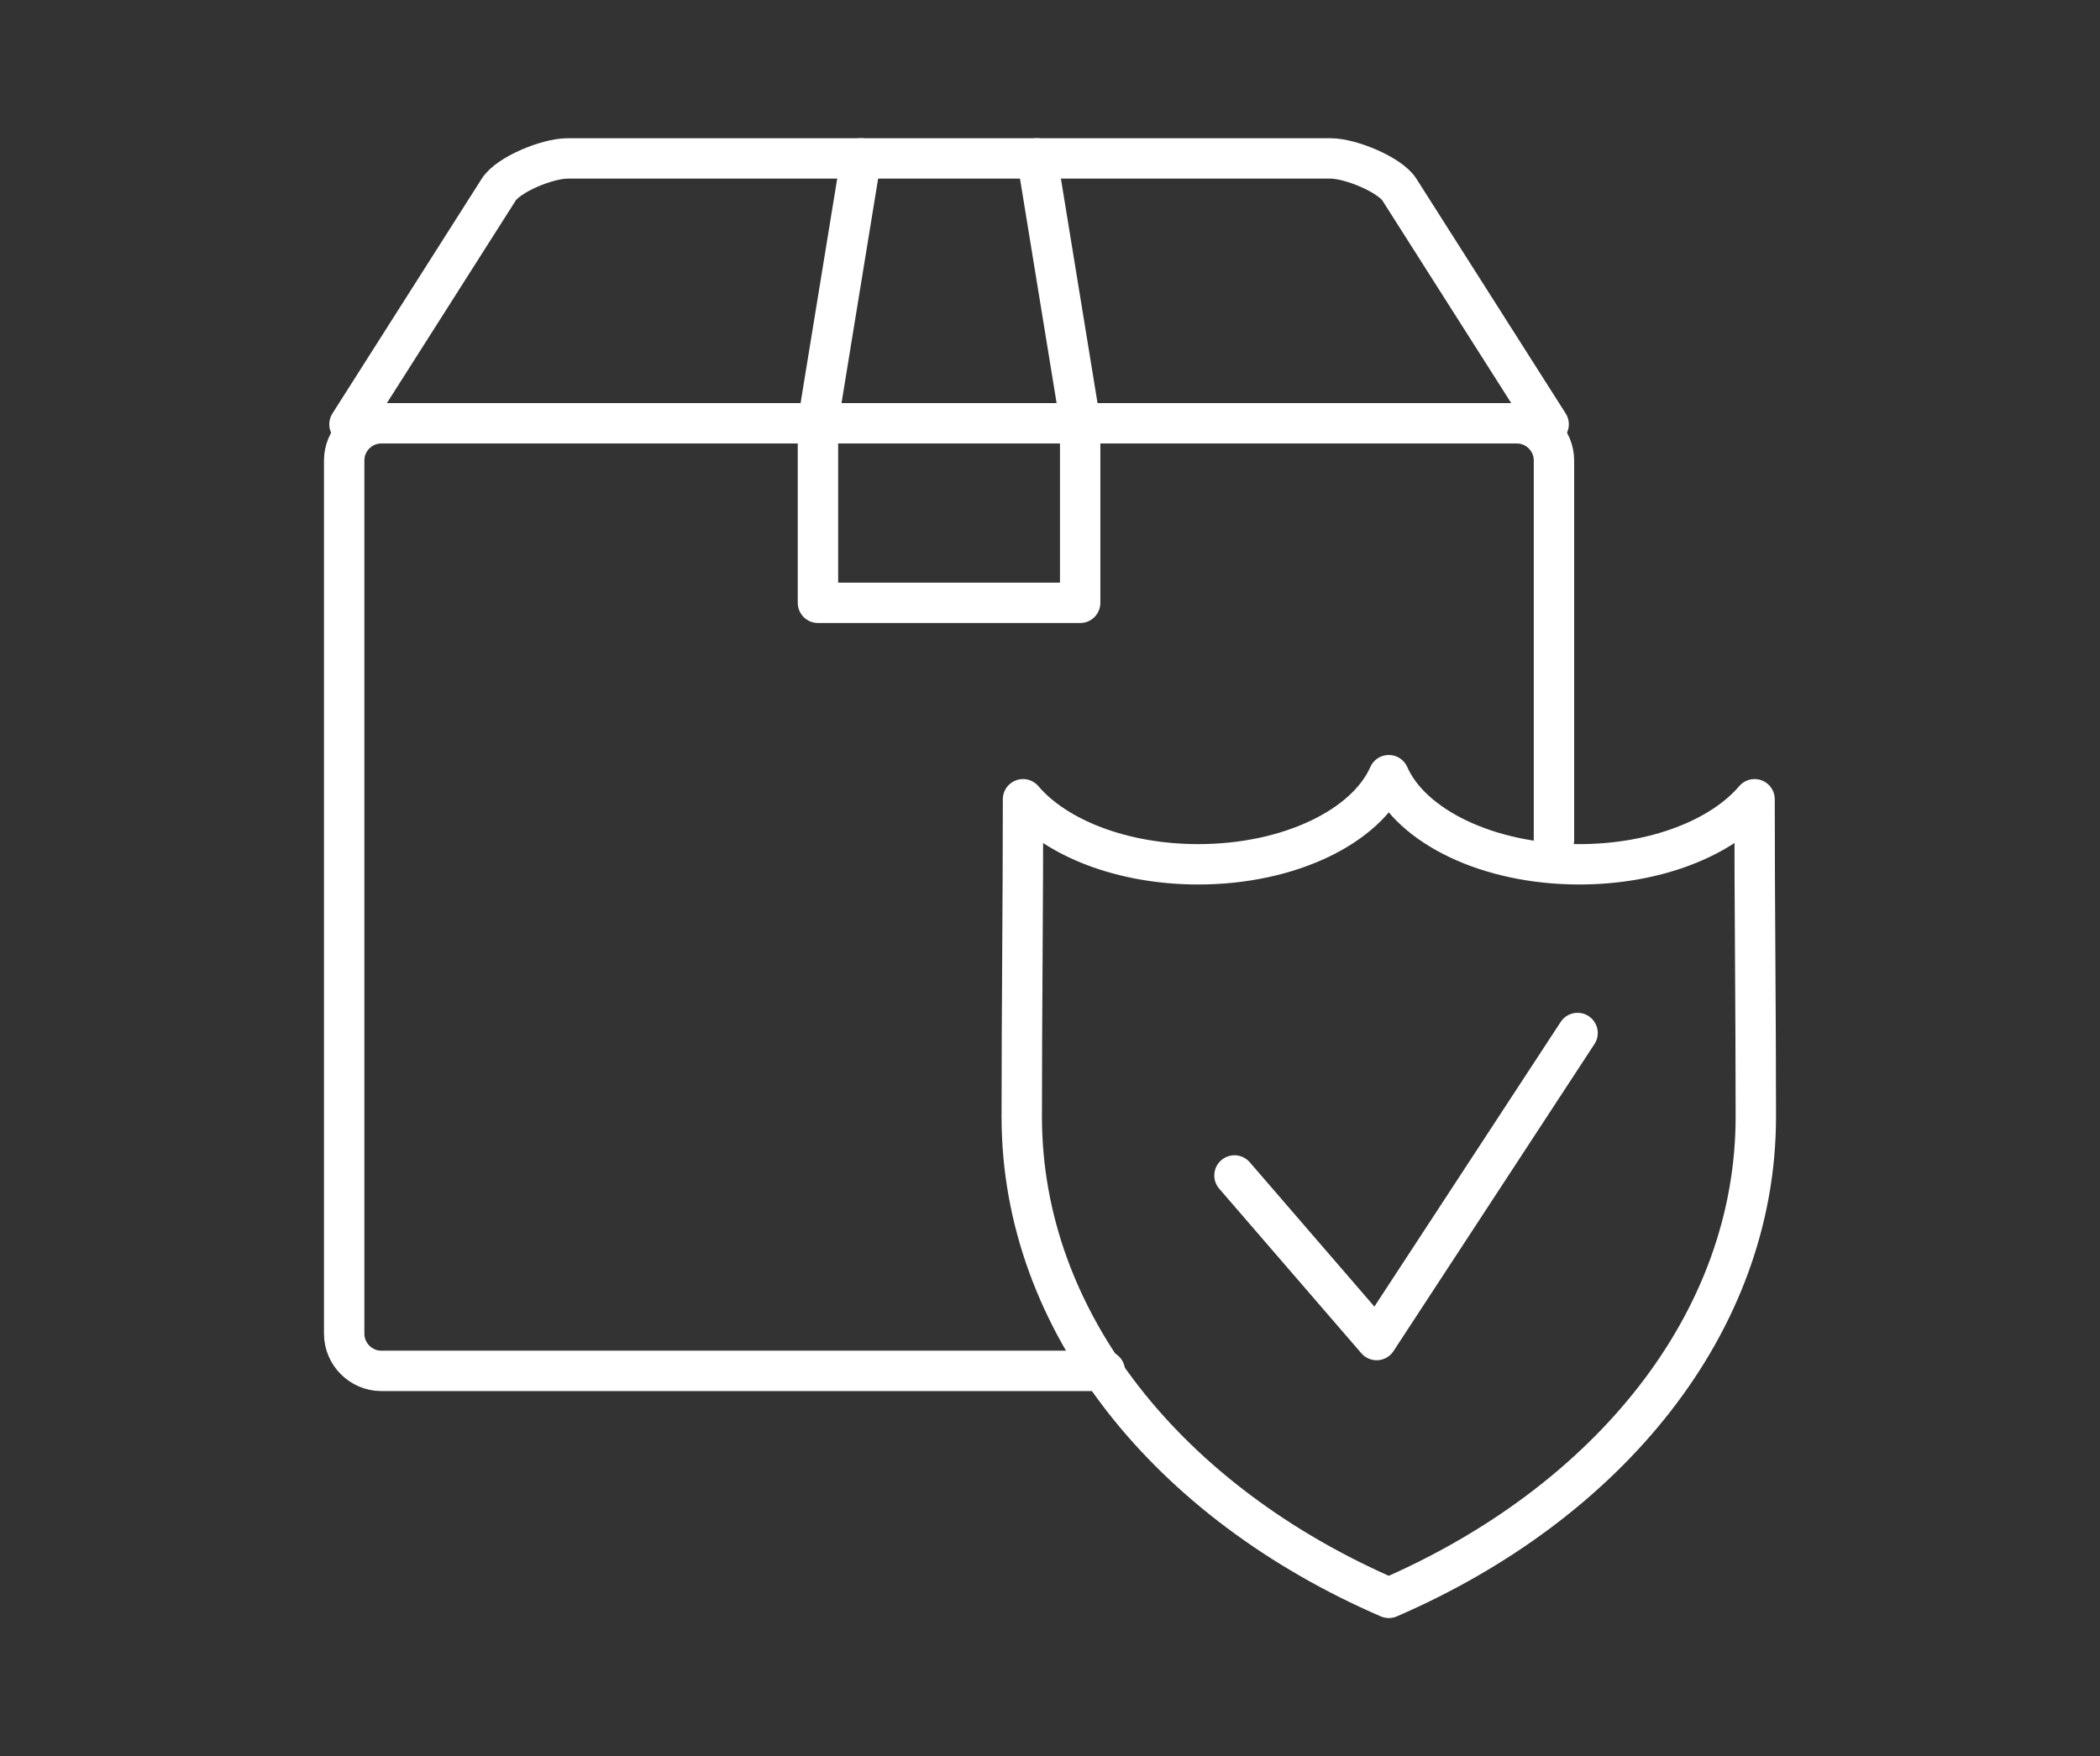 <?xml version="1.0" encoding="UTF-8"?> <!-- Generator: Adobe Illustrator 17.0.0, SVG Export Plug-In . SVG Version: 6.00 Build 0) --> <svg xmlns="http://www.w3.org/2000/svg" xmlns:xlink="http://www.w3.org/1999/xlink" id="Layer_1" x="0px" y="0px" width="104px" height="87px" viewBox="0 0 104 87" xml:space="preserve"><rect x="0" y="0" width="104" height="87" fill="#333333" stroke="none"/> <g> <path fill="none" stroke="#FFFFFF" stroke-width="2" stroke-linecap="round" stroke-linejoin="round" stroke-miterlimit="10" d=" M54.715,67.908h-35.83c-1.008,0-1.84-0.827-1.84-1.84v-43.26c0-1.013,0.827-1.841,1.84-1.841h56.232 c1.013,0,1.841,0.828,1.841,1.841v18.811"></path> <path fill="none" stroke="#FFFFFF" stroke-width="2" stroke-linecap="round" stroke-linejoin="round" stroke-miterlimit="10" d=" M17.307,21.018l7.392-11.626c0.476-0.749,2.405-1.544,3.409-1.544h37.786c1.004,0,2.943,0.813,3.409,1.544l7.392,11.626"></path> <polyline fill="none" stroke="#FFFFFF" stroke-width="2" stroke-linecap="round" stroke-linejoin="round" stroke-miterlimit="10" points=" 51.364,7.848 53.494,20.908 53.494,29.861 40.508,29.861 40.508,20.908 42.638,7.848 "></polyline> <path fill="none" stroke="#FFFFFF" stroke-width="2" stroke-linecap="round" stroke-linejoin="round" stroke-miterlimit="10" d=" M68.778,79.152c-10.851-4.697-18.177-13.608-18.177-23.83c0-5.238,0.063-10.488,0.063-15.73c1.627,1.914,4.902,3.222,8.678,3.222 c4.517,0,8.318-1.872,9.436-4.415c1.118,2.543,4.919,4.415,9.436,4.415c3.776,0,7.052-1.308,8.679-3.222 c0,5.243,0.062,10.492,0.062,15.73C86.955,65.543,79.629,74.455,68.778,79.152L68.778,79.152z"></path> <polyline fill="none" stroke="#FFFFFF" stroke-width="2" stroke-linecap="round" stroke-linejoin="round" stroke-miterlimit="10" points=" 61.136,58.228 68.175,66.381 78.127,51.171 "></polyline> </g> </svg> 
